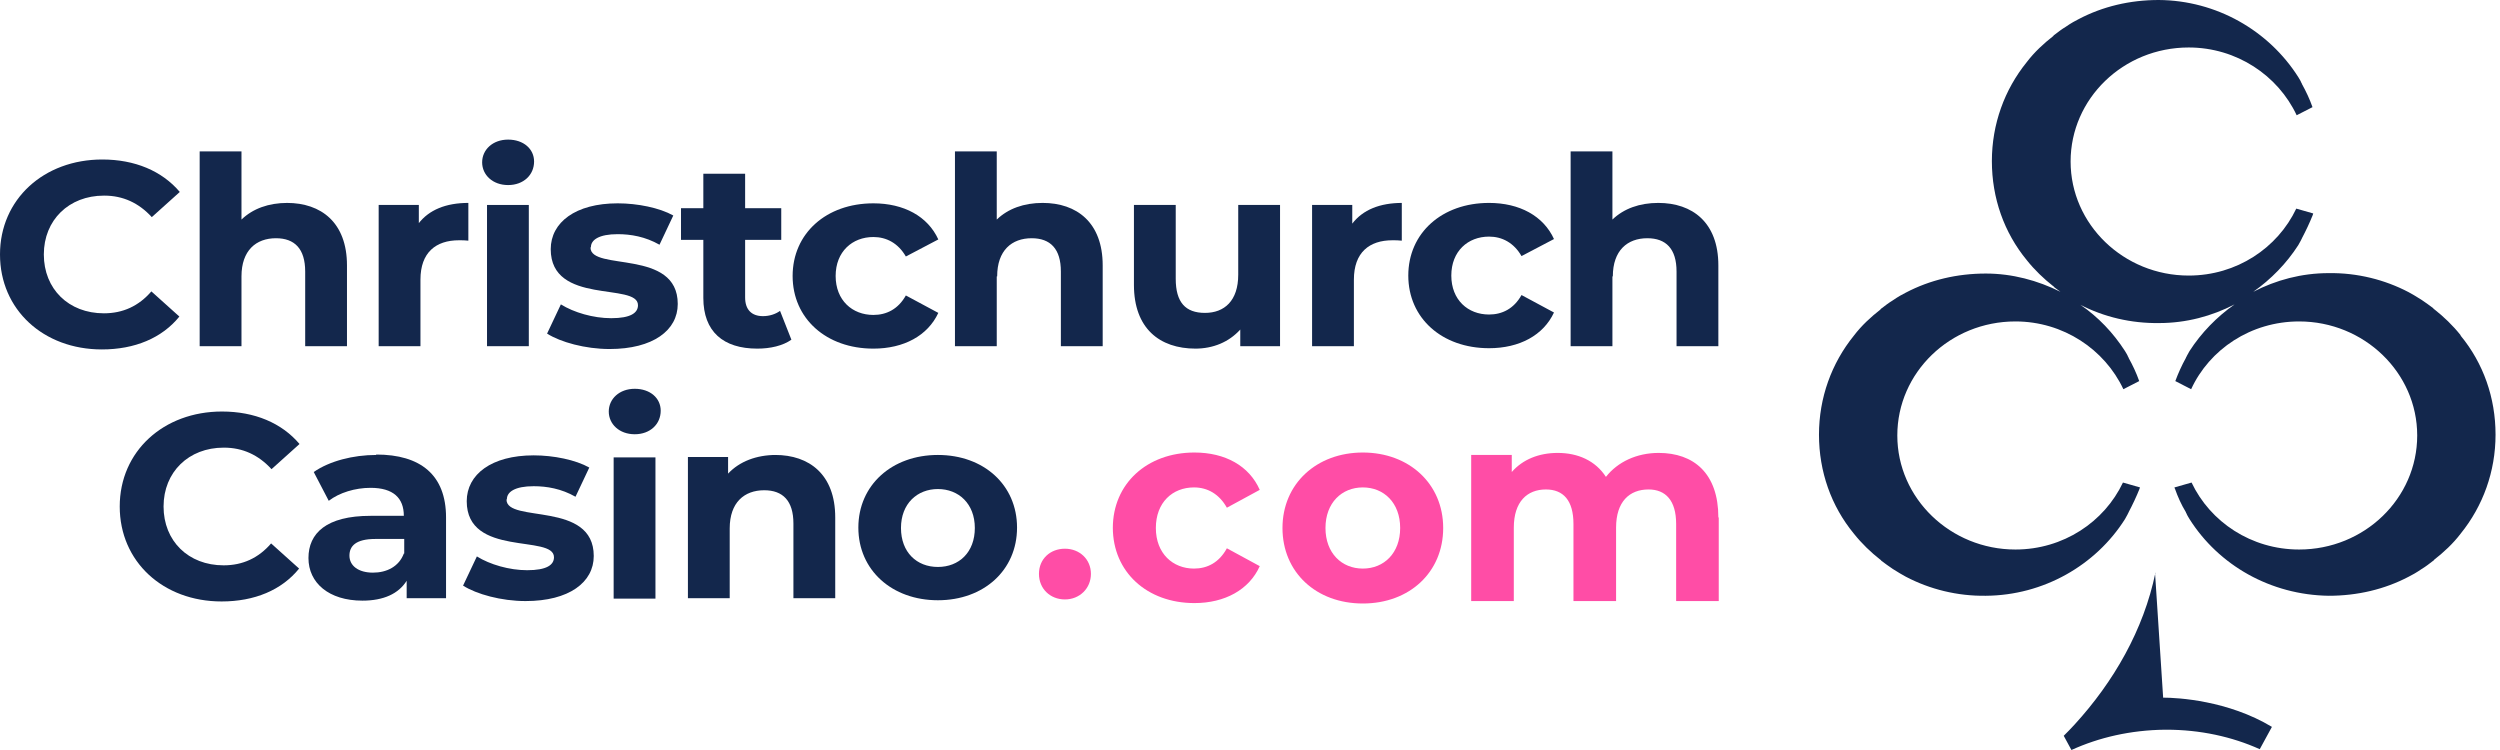<svg width="120" height="36" viewBox="0 0 120 36" fill="none" xmlns="http://www.w3.org/2000/svg">
<path d="M103.461 27.487C102.896 30.234 101.455 32.727 99.585 34.773C99.409 34.968 99.234 35.143 99.059 35.318L99.429 36C100.753 35.396 102.273 35.045 103.909 35.026C103.929 35.026 103.968 35.026 103.987 35.026C105.604 35.026 107.124 35.357 108.468 35.961L109.052 34.89C106.948 33.623 104.533 33.487 103.831 33.487L103.442 27.506L103.461 27.487Z" fill="#13274C"/>
<path d="M118.11 16.091C117.74 15.623 117.292 15.195 116.844 14.844C116.825 14.844 116.805 14.805 116.786 14.786C116.61 14.649 116.435 14.533 116.24 14.396C115.987 14.24 115.773 14.104 115.617 14.026C114.467 13.422 113.143 13.091 111.779 13.11C110.474 13.11 109.247 13.442 108.156 14.007C109.013 13.403 109.753 12.643 110.318 11.766C110.474 11.493 110.454 11.513 110.454 11.513C110.474 11.474 110.493 11.454 110.493 11.435C110.688 11.065 110.863 10.695 111.019 10.305C111.019 10.305 111.019 10.266 111.039 10.247L110.221 10.013C109.325 11.903 107.357 13.227 105.058 13.227C101.941 13.227 99.389 10.773 99.389 7.753C99.389 4.734 101.922 2.279 105.058 2.279C107.357 2.279 109.344 3.623 110.24 5.532L111 5.143C110.863 4.753 110.688 4.383 110.493 4.032C110.493 4.013 110.474 3.974 110.454 3.955C110.454 3.955 110.474 3.955 110.318 3.701C108.896 1.461 106.383 0.019 103.617 0C102.234 0 100.928 0.312 99.779 0.916C99.623 0.994 99.409 1.11 99.156 1.286C98.961 1.403 98.785 1.539 98.61 1.675C98.591 1.675 98.571 1.714 98.552 1.734C98.104 2.084 97.656 2.494 97.285 2.981C96.214 4.305 95.61 5.961 95.61 7.734C95.61 9.506 96.195 11.162 97.285 12.487C97.656 12.954 98.104 13.383 98.552 13.734C98.571 13.734 98.591 13.773 98.61 13.792C98.708 13.87 98.805 13.929 98.902 14.007C97.811 13.461 96.584 13.13 95.318 13.13C93.935 13.13 92.63 13.442 91.48 14.046C91.325 14.123 91.11 14.24 90.857 14.416C90.662 14.533 90.487 14.669 90.311 14.805C90.292 14.805 90.273 14.844 90.253 14.864C89.805 15.214 89.357 15.623 88.987 16.11C87.915 17.435 87.311 19.091 87.311 20.864C87.311 22.636 87.896 24.292 88.987 25.617C89.357 26.084 89.805 26.513 90.253 26.864C90.273 26.864 90.292 26.903 90.311 26.922C90.487 27.058 90.662 27.175 90.857 27.312C91.11 27.468 91.325 27.604 91.48 27.682C92.63 28.286 93.954 28.617 95.318 28.597C98.084 28.578 100.597 27.136 102 24.916C102.156 24.643 102.136 24.662 102.136 24.662C102.156 24.623 102.175 24.604 102.175 24.584C102.37 24.214 102.545 23.844 102.701 23.454C102.701 23.454 102.701 23.416 102.721 23.396L101.902 23.162C101.006 25.052 99.039 26.377 96.74 26.377C93.623 26.377 91.071 23.922 91.071 20.903C91.071 17.883 93.604 15.429 96.74 15.429C99.039 15.429 101.026 16.773 101.922 18.682L102.682 18.292C102.545 17.903 102.37 17.532 102.175 17.182C102.175 17.162 102.156 17.123 102.136 17.104C102.136 17.104 102.156 17.104 102 16.851C101.435 15.974 100.714 15.214 99.857 14.63C100.987 15.214 102.292 15.526 103.636 15.507C104.941 15.507 106.169 15.175 107.26 14.61C106.402 15.214 105.662 15.974 105.097 16.851C104.941 17.123 104.961 17.104 104.961 17.104C104.941 17.143 104.922 17.162 104.922 17.182C104.727 17.532 104.552 17.922 104.415 18.292L105.175 18.682C106.052 16.773 108.039 15.429 110.357 15.429C113.474 15.429 116.026 17.883 116.026 20.903C116.026 23.922 113.493 26.377 110.357 26.377C108.058 26.377 106.091 25.052 105.195 23.162L104.376 23.396C104.376 23.416 104.376 23.435 104.396 23.454C104.532 23.844 104.708 24.234 104.922 24.584C104.922 24.604 104.941 24.643 104.961 24.662C104.961 24.662 104.941 24.662 105.097 24.916C106.5 27.136 108.993 28.558 111.779 28.597C113.162 28.597 114.467 28.286 115.617 27.682C115.773 27.604 115.987 27.487 116.24 27.312C116.435 27.195 116.61 27.058 116.786 26.922C116.805 26.922 116.825 26.883 116.844 26.864C117.292 26.513 117.74 26.104 118.11 25.617C119.182 24.292 119.786 22.636 119.786 20.864C119.786 19.091 119.201 17.435 118.11 16.11V16.091Z" fill="#13274C"/>
<path d="M5.006 9.39C5.903 9.39 6.662 9.74 7.286 10.422L8.63 9.214C7.773 8.201 6.468 7.656 4.909 7.656C2.104 7.656 0 9.565 0 12.214C0 14.864 2.084 16.773 4.89 16.773C6.468 16.773 7.773 16.227 8.61 15.195L7.266 13.987C6.662 14.688 5.903 15.039 4.987 15.039C3.292 15.039 2.104 13.87 2.104 12.214C2.104 10.558 3.312 9.39 4.987 9.39H5.006Z" fill="#13274C"/>
<path d="M13.792 9.74C12.896 9.74 12.136 10.013 11.591 10.539V7.266H9.584V16.617H11.591V13.266C11.591 12.02 12.292 11.435 13.246 11.435C14.142 11.435 14.649 11.942 14.649 13.033V16.617H16.655V12.74C16.655 10.675 15.409 9.74 13.772 9.74H13.792Z" fill="#13274C"/>
<path d="M20.104 10.734V9.838H18.176V16.617H20.182V13.422C20.182 12.117 20.922 11.533 22.033 11.533C22.189 11.533 22.325 11.533 22.481 11.552V9.74C21.41 9.74 20.591 10.071 20.085 10.734H20.104Z" fill="#13274C"/>
<path d="M24.389 6.701C23.649 6.701 23.143 7.188 23.143 7.792C23.143 8.396 23.649 8.883 24.389 8.883C25.13 8.883 25.636 8.396 25.636 7.753C25.636 7.149 25.13 6.701 24.389 6.701Z" fill="#13274C"/>
<path d="M25.383 9.838H23.377V16.617H25.383V9.838Z" fill="#13274C"/>
<path d="M28.364 11.864C28.364 11.513 28.753 11.24 29.649 11.24C30.273 11.24 30.974 11.357 31.656 11.747L32.318 10.344C31.656 9.974 30.604 9.76 29.649 9.76C27.623 9.76 26.435 10.675 26.435 11.961C26.435 14.669 30.623 13.539 30.623 14.649C30.623 15.019 30.273 15.273 29.338 15.273C28.48 15.273 27.546 15 26.922 14.61L26.26 16.013C26.903 16.422 28.091 16.753 29.26 16.753C31.344 16.753 32.532 15.857 32.532 14.591C32.532 11.922 28.344 13.032 28.344 11.883L28.364 11.864Z" fill="#13274C"/>
<path d="M36.623 15.175C36.078 15.175 35.766 14.864 35.766 14.279V11.513H37.5V9.994H35.766V8.338H33.76V9.994H32.688V11.513H33.76V14.299C33.76 15.916 34.714 16.734 36.351 16.734C36.974 16.734 37.578 16.597 37.987 16.305L37.442 14.922C37.227 15.078 36.935 15.175 36.623 15.175Z" fill="#13274C"/>
<path d="M45.039 15.019L43.481 14.182C43.111 14.844 42.546 15.117 41.922 15.117C40.91 15.117 40.111 14.415 40.111 13.247C40.111 12.078 40.91 11.377 41.922 11.377C42.546 11.377 43.111 11.669 43.481 12.312L45.039 11.493C44.533 10.383 43.384 9.76 41.922 9.76C39.663 9.76 38.046 11.201 38.046 13.247C38.046 15.292 39.663 16.734 41.922 16.734C43.384 16.734 44.533 16.11 45.039 15.019Z" fill="#13274C"/>
<path d="M47.864 13.266C47.864 12.02 48.565 11.435 49.52 11.435C50.416 11.435 50.922 11.942 50.922 13.033V16.617H52.929V12.74C52.929 10.675 51.682 9.74 50.046 9.74C49.15 9.74 48.39 10.013 47.844 10.539V7.266H45.838V16.617H47.844V13.266H47.864Z" fill="#13274C"/>
<path d="M57.37 16.734C58.227 16.734 58.987 16.422 59.533 15.818V16.617H61.442V9.838H59.435V13.188C59.435 14.435 58.773 15.019 57.838 15.019C56.903 15.019 56.435 14.513 56.435 13.383V9.838H54.429V13.675C54.429 15.76 55.656 16.734 57.39 16.734H57.37Z" fill="#13274C"/>
<path d="M67.305 9.74C66.234 9.74 65.415 10.071 64.909 10.734V9.838H62.98V16.617H64.987V13.422C64.987 12.117 65.727 11.533 66.838 11.533C66.993 11.533 67.13 11.533 67.286 11.552V9.74H67.305Z" fill="#13274C"/>
<path d="M71.474 11.357C72.098 11.357 72.663 11.649 73.033 12.292L74.591 11.474C74.085 10.364 72.935 9.74 71.474 9.74C69.215 9.74 67.598 11.182 67.598 13.227C67.598 15.273 69.215 16.714 71.474 16.714C72.935 16.714 74.085 16.091 74.591 15L73.033 14.162C72.663 14.825 72.098 15.097 71.474 15.097C70.461 15.097 69.663 14.396 69.663 13.227C69.663 12.058 70.461 11.357 71.474 11.357Z" fill="#13274C"/>
<path d="M77.416 13.266C77.416 12.02 78.117 11.435 79.072 11.435C79.968 11.435 80.474 11.942 80.474 13.033V16.617H82.481V12.74C82.481 10.675 81.234 9.74 79.597 9.74C78.701 9.74 77.942 10.013 77.396 10.539V7.266H75.39V16.617H77.396V13.266H77.416Z" fill="#13274C"/>
<path d="M10.754 21.487C11.65 21.487 12.409 21.838 13.033 22.52L14.377 21.312C13.52 20.299 12.215 19.753 10.656 19.753C7.851 19.753 5.747 21.662 5.747 24.312C5.747 26.961 7.831 28.87 10.637 28.87C12.215 28.87 13.52 28.325 14.357 27.292L13.013 26.084C12.409 26.786 11.65 27.136 10.734 27.136C9.039 27.136 7.851 25.968 7.851 24.312C7.851 22.656 9.059 21.487 10.734 21.487H10.754Z" fill="#13274C"/>
<path d="M18.059 21.838C16.948 21.838 15.819 22.13 15.059 22.656L15.78 24.039C16.286 23.649 17.046 23.416 17.786 23.416C18.877 23.416 19.384 23.903 19.384 24.76H17.786C15.663 24.76 14.806 25.597 14.806 26.786C14.806 27.974 15.78 28.831 17.397 28.831C18.41 28.831 19.13 28.5 19.52 27.877V28.714H21.41V24.838C21.41 22.792 20.182 21.818 18.059 21.818V21.838ZM19.384 26.571C19.15 27.195 18.565 27.487 17.903 27.487C17.202 27.487 16.773 27.156 16.773 26.669C16.773 26.221 17.065 25.87 18.02 25.87H19.403V26.571H19.384Z" fill="#13274C"/>
<path d="M24.331 23.961C24.331 23.61 24.721 23.338 25.617 23.338C26.241 23.338 26.942 23.454 27.624 23.844L28.286 22.442C27.624 22.071 26.572 21.857 25.617 21.857C23.591 21.857 22.403 22.773 22.403 24.058C22.403 26.766 26.591 25.636 26.591 26.747C26.591 27.117 26.241 27.37 25.305 27.37C24.448 27.37 23.513 27.097 22.89 26.708L22.227 28.11C22.87 28.52 24.059 28.851 25.227 28.851C27.312 28.851 28.5 27.954 28.5 26.688C28.5 24.02 24.312 25.13 24.312 23.98L24.331 23.961Z" fill="#13274C"/>
<path d="M30.468 18.662C29.727 18.662 29.221 19.149 29.221 19.753C29.221 20.357 29.727 20.844 30.468 20.844C31.208 20.844 31.714 20.357 31.714 19.714C31.714 19.11 31.208 18.662 30.468 18.662Z" fill="#13274C"/>
<path d="M31.462 21.955H29.455V28.734H31.462V21.955Z" fill="#13274C"/>
<path d="M37.247 21.838C36.312 21.838 35.494 22.149 34.948 22.734V21.935H33.02V28.714H35.026V25.364C35.026 24.117 35.727 23.532 36.682 23.532C37.578 23.532 38.084 24.039 38.084 25.13V28.714H40.091V24.838C40.091 22.773 38.844 21.838 37.208 21.838H37.247Z" fill="#13274C"/>
<path d="M45.019 21.838C42.818 21.838 41.201 23.279 41.201 25.325C41.201 27.37 42.818 28.812 45.019 28.812C47.221 28.812 48.818 27.37 48.818 25.325C48.818 23.279 47.221 21.838 45.019 21.838ZM45.019 27.214C44.006 27.214 43.247 26.513 43.247 25.344C43.247 24.175 44.026 23.474 45.019 23.474C46.013 23.474 46.792 24.175 46.792 25.344C46.792 26.513 46.032 27.214 45.019 27.214Z" fill="#13274C"/>
<path d="M51.117 26.338C50.416 26.338 49.87 26.825 49.87 27.545C49.87 28.266 50.416 28.773 51.117 28.773C51.818 28.773 52.364 28.247 52.364 27.545C52.364 26.844 51.818 26.338 51.117 26.338Z" fill="#FF4DA6"/>
<path d="M53.416 25.344C53.416 23.221 55.052 21.721 57.332 21.721C58.812 21.721 59.962 22.364 60.468 23.513L58.89 24.37C58.52 23.708 57.955 23.396 57.312 23.396C56.28 23.396 55.481 24.117 55.481 25.344C55.481 26.571 56.299 27.292 57.312 27.292C57.955 27.292 58.52 27 58.89 26.318L60.468 27.175C59.962 28.305 58.793 28.948 57.332 28.948C55.052 28.948 53.416 27.448 53.416 25.325V25.344Z" fill="#FF4DA6"/>
<path d="M61.559 25.344C61.559 23.221 63.195 21.721 65.416 21.721C67.636 21.721 69.273 23.221 69.273 25.344C69.273 27.468 67.656 28.968 65.416 28.968C63.175 28.968 61.559 27.468 61.559 25.344ZM67.208 25.344C67.208 24.136 66.429 23.396 65.416 23.396C64.403 23.396 63.623 24.136 63.623 25.344C63.623 26.552 64.403 27.292 65.416 27.292C66.429 27.292 67.208 26.552 67.208 25.344Z" fill="#FF4DA6"/>
<path d="M82.5 24.838V28.851H80.455V25.149C80.455 24.02 79.948 23.494 79.13 23.494C78.215 23.494 77.572 24.078 77.572 25.325V28.851H75.526V25.149C75.526 24.02 75.039 23.494 74.202 23.494C73.305 23.494 72.663 24.078 72.663 25.325V28.851H70.617V21.838H72.565V22.656C73.091 22.052 73.87 21.74 74.766 21.74C75.741 21.74 76.578 22.11 77.085 22.89C77.65 22.169 78.565 21.74 79.617 21.74C81.293 21.74 82.481 22.714 82.481 24.838H82.5Z" fill="#FF4DA6"/>
</svg>
